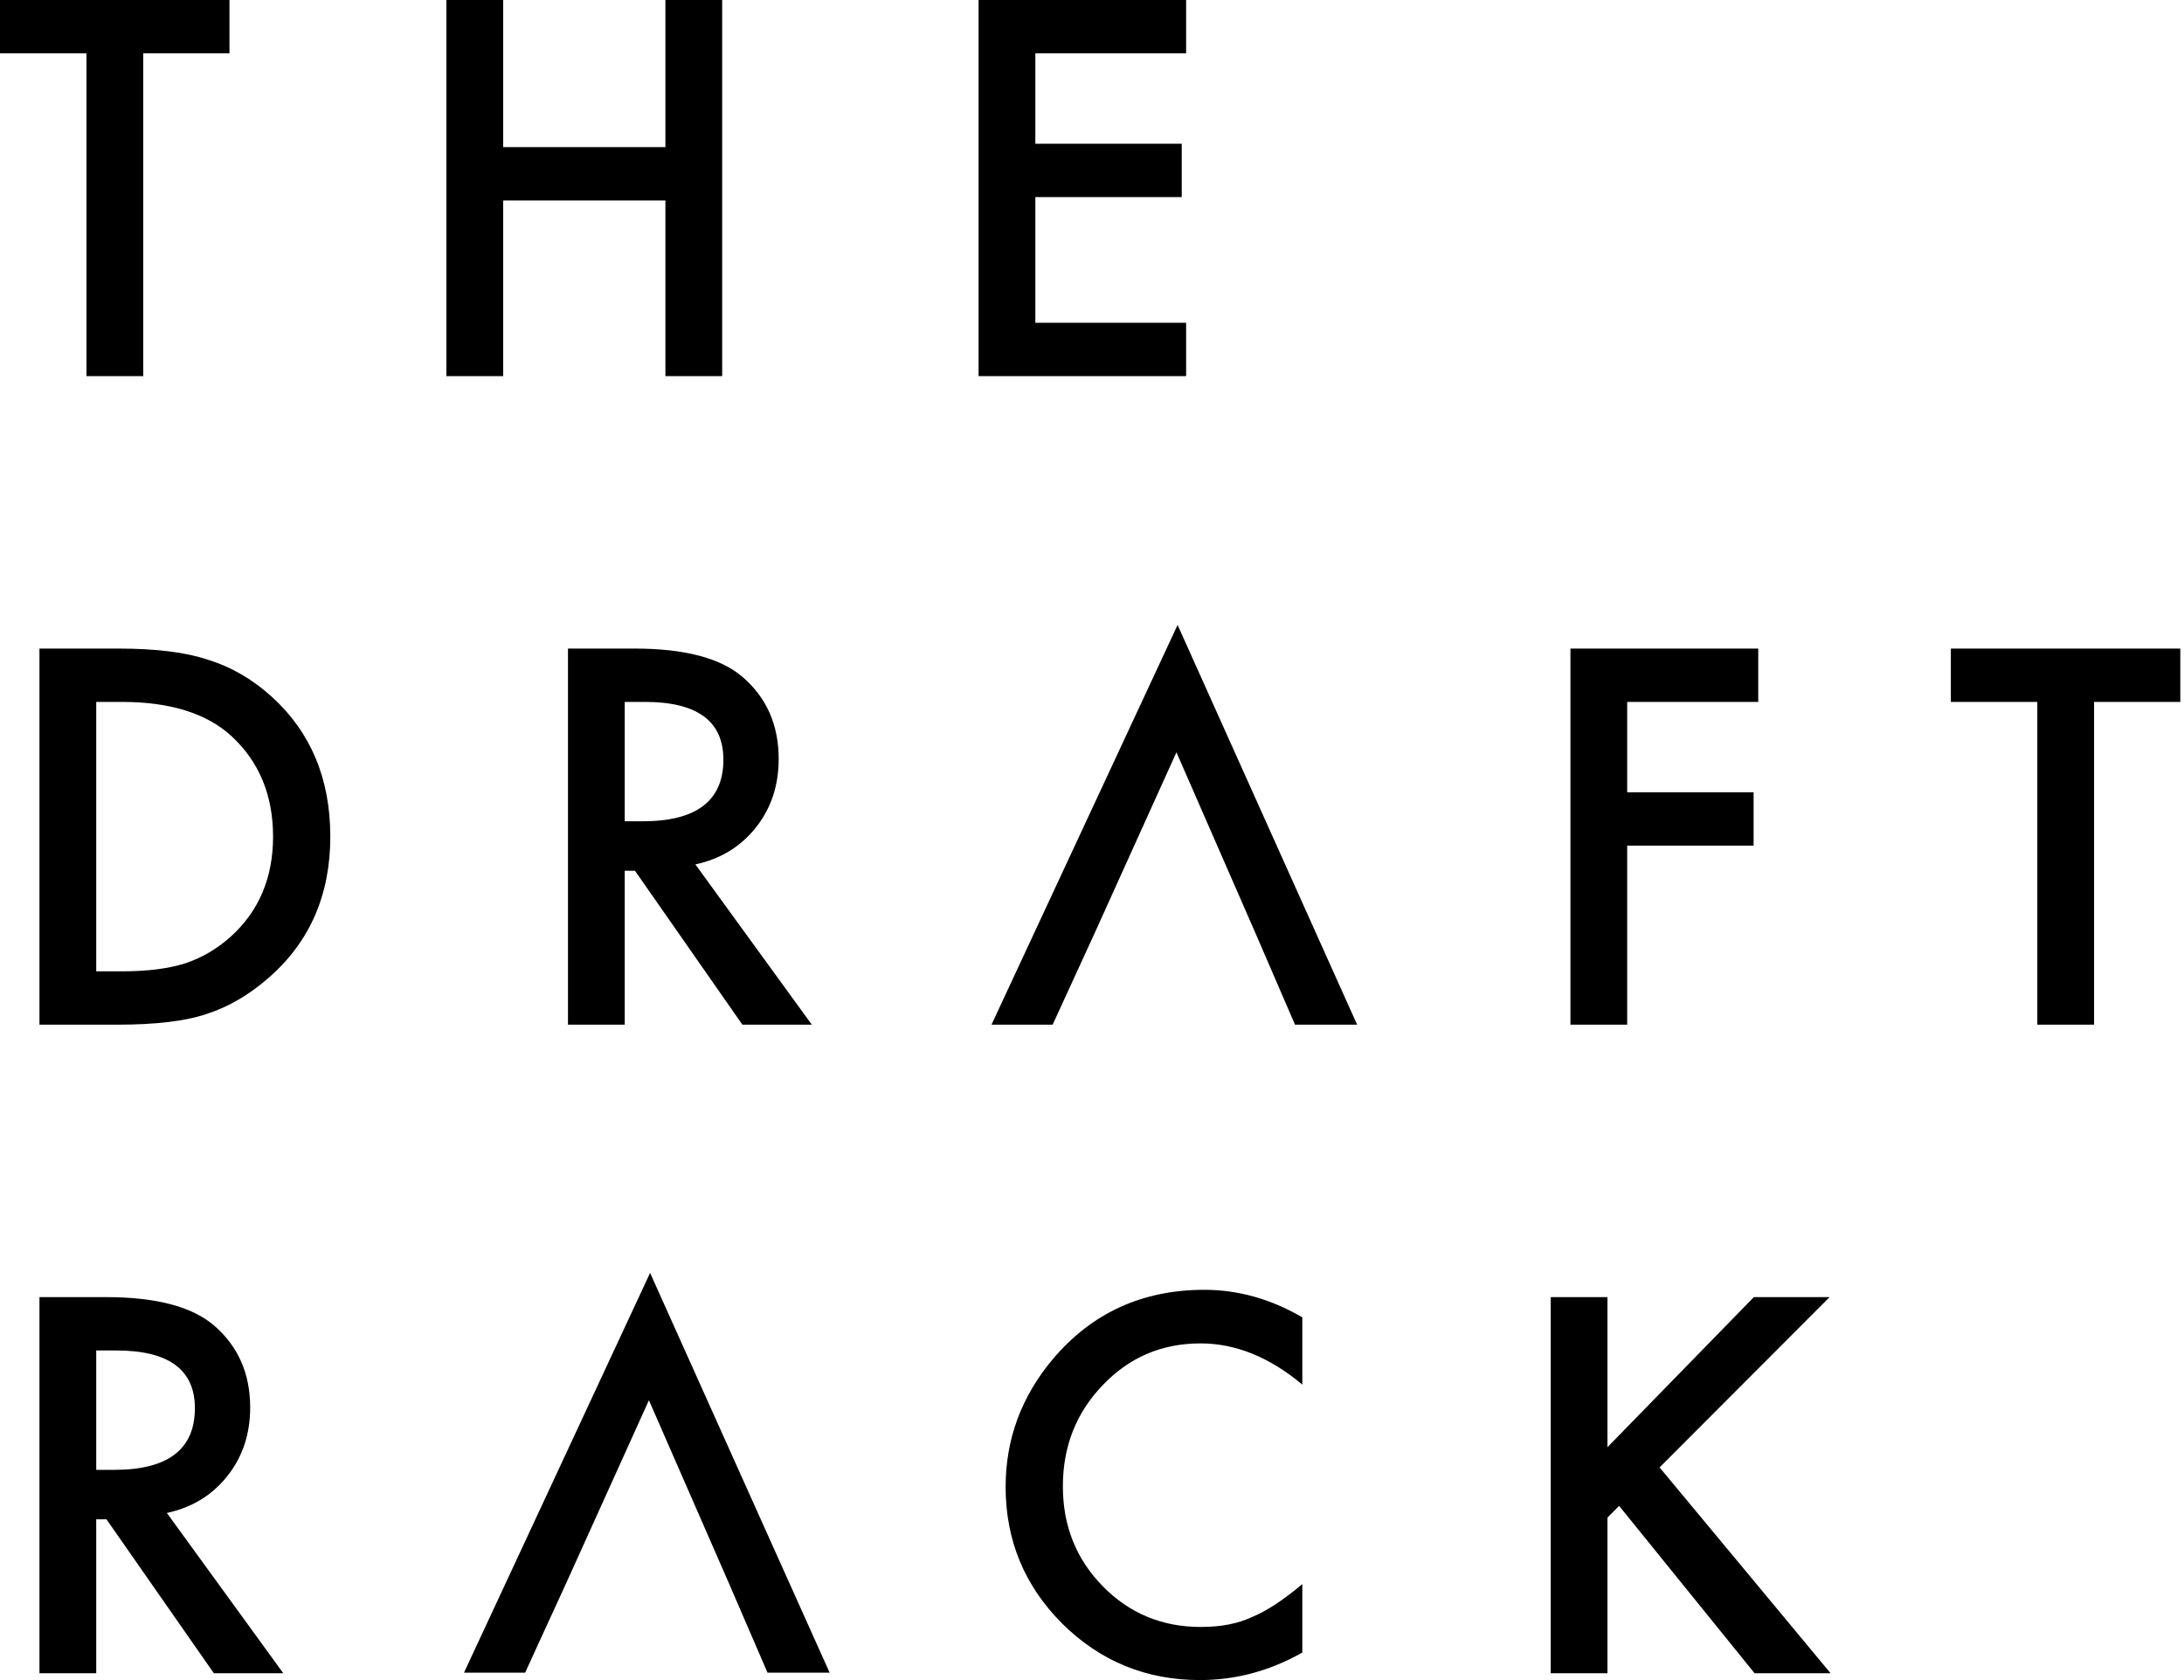 <?xml version="1.0" encoding="UTF-8"?>
<svg width="104px" height="80px" viewBox="0 0 104 80" version="1.1" xmlns="http://www.w3.org/2000/svg" xmlns:xlink="http://www.w3.org/1999/xlink">
    <title>THEDRAFTRACK</title>
    <g id="Page-2" stroke="none" stroke-width="1" fill="none" fill-rule="evenodd">
        <g id="Desktop-HD" transform="translate(-1268, -50)" fill="#000000" fill-rule="nonzero">
            <path d="M1274.821,67.91 L1274.821,52.54 L1278.927,52.54 L1278.927,50 L1268,50 L1268,52.54 L1272.118,52.54 L1272.118,67.91 L1274.821,67.91 Z M1291.961,67.91 L1291.961,59.546 L1299.686,59.546 L1299.686,67.91 L1302.389,67.91 L1302.389,50 L1299.686,50 L1299.686,57.006 L1291.961,57.006 L1291.961,50 L1289.258,50 L1289.258,67.91 L1291.961,67.91 Z M1324.482,67.91 L1324.482,65.369 L1317.302,65.369 L1317.302,59.384 L1324.273,59.384 L1324.273,56.844 L1317.302,56.844 L1317.302,52.54 L1324.482,52.54 L1324.482,50 L1314.599,50 L1314.599,67.91 L1324.482,67.91 Z M1273.591,98.792 C1275.408,98.792 1276.812,98.626 1277.802,98.294 C1278.861,97.961 1279.874,97.37 1280.841,96.519 C1282.766,94.818 1283.729,92.591 1283.729,89.838 C1283.729,87.092 1282.805,84.877 1280.957,83.191 C1280.044,82.356 1279.027,81.764 1277.906,81.416 C1276.862,81.061 1275.439,80.883 1273.637,80.883 L1273.637,80.883 L1269.879,80.883 L1269.879,98.792 L1273.591,98.792 Z M1273.8,96.252 L1272.582,96.252 L1272.582,83.423 L1273.8,83.423 C1276.104,83.423 1277.848,83.968 1279.031,85.059 C1280.346,86.28 1281.003,87.873 1281.003,89.838 C1281.003,91.786 1280.338,93.368 1279.008,94.582 C1278.358,95.17 1277.632,95.599 1276.827,95.869 C1276.023,96.125 1275.014,96.252 1273.8,96.252 L1273.8,96.252 Z M1297.749,98.792 L1297.749,91.462 L1298.236,91.462 L1303.352,98.792 L1306.658,98.792 L1301.113,91.16 C1302.304,90.905 1303.263,90.321 1303.99,89.408 C1304.717,88.496 1305.08,87.406 1305.08,86.137 C1305.08,84.513 1304.5,83.207 1303.34,82.217 C1302.288,81.327 1300.579,80.883 1298.213,80.883 L1298.213,80.883 L1295.046,80.883 L1295.046,98.792 L1297.749,98.792 Z M1298.607,89.107 L1297.749,89.107 L1297.749,83.423 L1298.712,83.423 C1301.202,83.423 1302.447,84.339 1302.447,86.172 C1302.447,88.129 1301.167,89.107 1298.607,89.107 L1298.607,89.107 Z M1318.126,98.792 L1320.121,94.443 L1324.021,85.822 L1327.788,94.443 L1329.667,98.792 L1332.625,98.792 L1324.076,79.758 L1315.214,98.792 L1318.126,98.792 Z M1345.485,98.792 L1345.485,90.267 L1351.505,90.267 L1351.505,87.726 L1345.485,87.726 L1345.485,83.423 L1351.726,83.423 L1351.726,80.883 L1342.783,80.883 L1342.783,98.792 L1345.485,98.792 Z M1367.718,98.792 L1367.718,83.423 L1371.824,83.423 L1371.824,80.883 L1360.897,80.883 L1360.897,83.423 L1365.015,83.423 L1365.015,98.792 L1367.718,98.792 Z M1272.582,129.675 L1272.582,122.344 L1273.069,122.344 L1278.184,129.675 L1281.49,129.675 L1275.946,122.043 C1277.137,121.787 1278.095,121.204 1278.822,120.291 C1279.549,119.379 1279.913,118.288 1279.913,117.02 C1279.913,115.396 1279.333,114.089 1278.173,113.099 C1277.121,112.21 1275.412,111.765 1273.046,111.765 L1273.046,111.765 L1269.879,111.765 L1269.879,129.675 L1272.582,129.675 Z M1273.44,119.99 L1272.582,119.99 L1272.582,114.306 L1273.545,114.306 C1276.035,114.306 1277.28,115.222 1277.28,117.055 C1277.28,119.011 1276,119.99 1273.44,119.99 L1273.44,119.99 Z M1293.006,129.647 L1295.001,125.297 L1298.901,116.676 L1302.669,125.297 L1304.548,129.647 L1307.506,129.647 L1298.957,110.612 L1290.095,129.647 L1293.006,129.647 Z M1325.143,130 C1326.845,130 1328.469,129.563 1330.015,128.689 L1330.015,128.689 L1330.015,125.43 C1329.574,125.801 1329.155,126.118 1328.757,126.381 C1328.358,126.644 1327.974,126.853 1327.603,127.007 C1326.937,127.317 1326.129,127.471 1325.178,127.471 C1323.338,127.471 1321.783,126.826 1320.515,125.534 C1319.247,124.243 1318.613,122.657 1318.613,120.778 C1318.613,118.876 1319.247,117.268 1320.515,115.953 C1321.776,114.631 1323.326,113.969 1325.167,113.969 C1326.837,113.969 1328.453,114.623 1330.015,115.93 L1330.015,115.93 L1330.015,112.728 C1328.515,111.854 1326.961,111.417 1325.352,111.417 C1322.406,111.417 1320.005,112.512 1318.149,114.7 C1316.641,116.486 1315.887,118.52 1315.887,120.802 C1315.887,123.346 1316.788,125.519 1318.59,127.32 C1320.399,129.107 1322.584,130 1325.143,130 Z M1344.546,129.675 L1344.546,122.263 L1345.102,121.706 L1351.552,129.675 L1355.171,129.675 L1347.028,119.874 L1355.124,111.765 L1351.517,111.765 L1344.546,118.911 L1344.546,111.765 L1341.843,111.765 L1341.843,129.675 L1344.546,129.675 Z" id="THEDRAFTRACK."></path>
        </g>
    </g>
</svg>